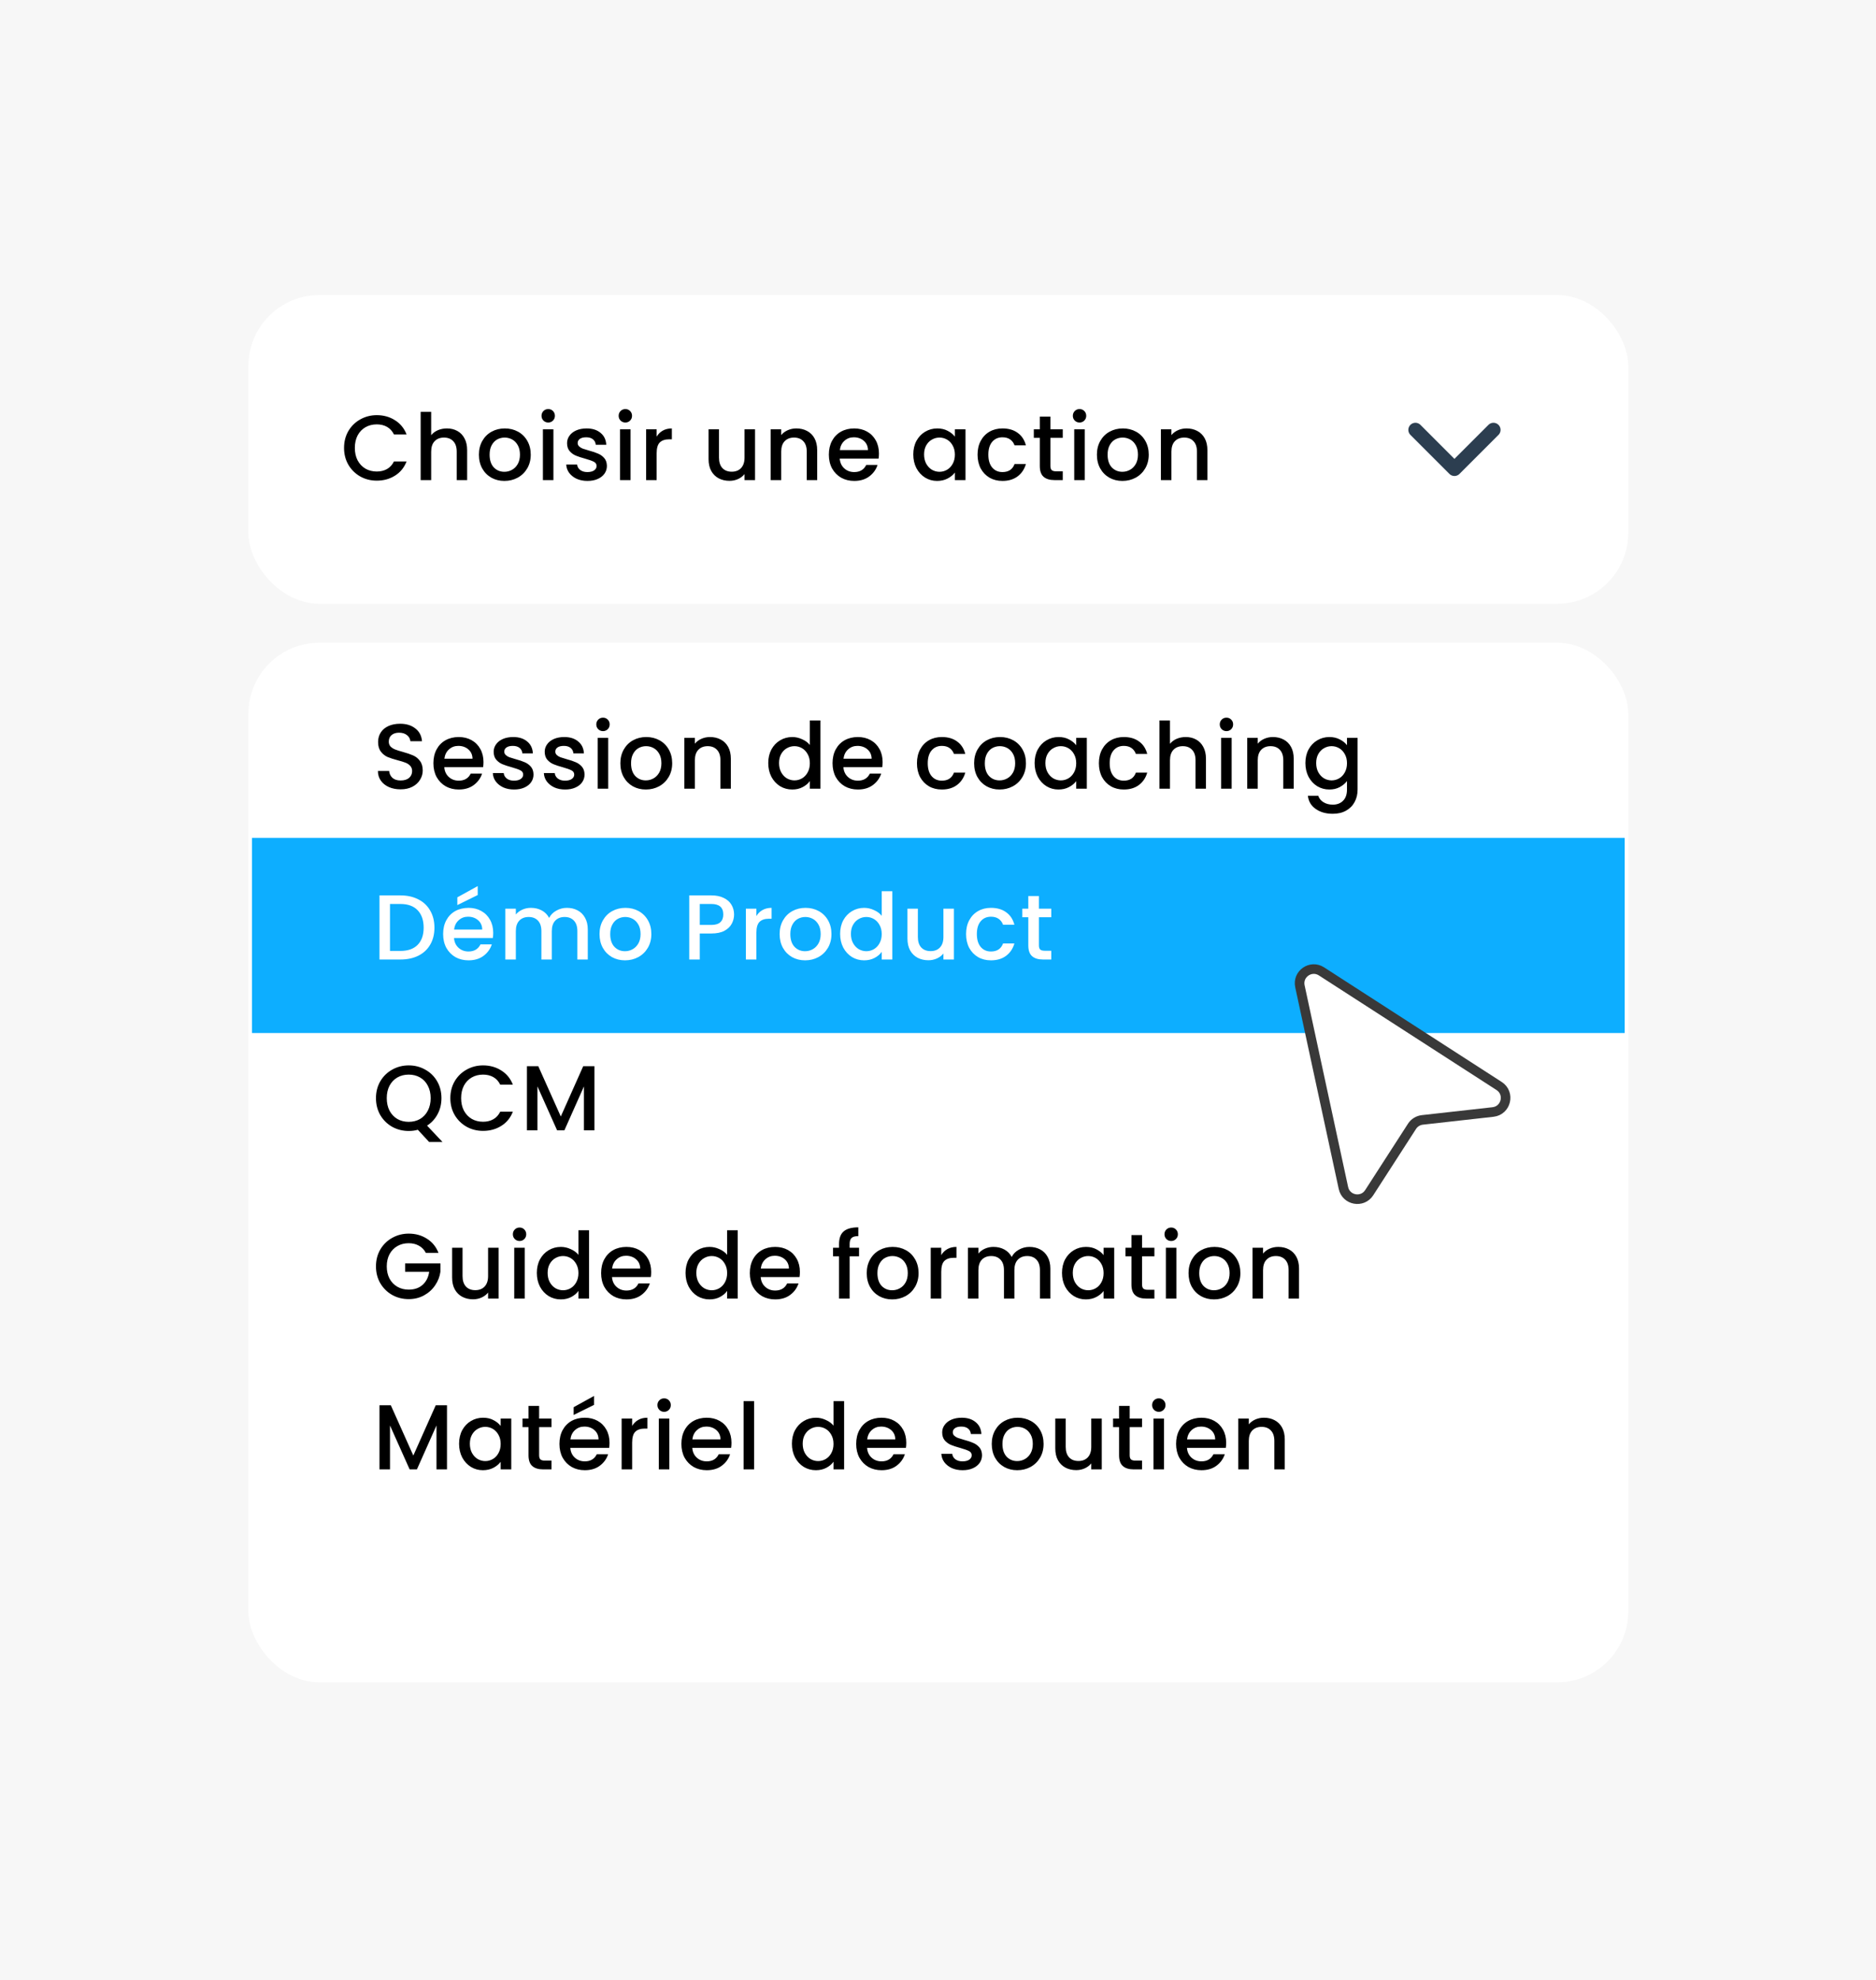 <svg width="725" height="765" viewBox="0 0 725 765" fill="none" xmlns="http://www.w3.org/2000/svg">
<rect width="725" height="765" fill="#F7F7F7"/>
<rect x="96" y="248.344" width="533.258" height="401.657" rx="27.417" fill="white"/>
<rect x="96" y="114" width="533.258" height="119.263" rx="27.417" fill="white"/>
<rect x="97.371" y="323.738" width="530.517" height="75.396" fill="#0DAEFF"/>
<g filter="url(#filter0_d_4580_5729)">
<path d="M506.99 367.899L575.631 412.177C579.965 414.972 578.394 421.661 573.269 422.234L545.975 425.287C544.338 425.47 542.87 426.38 541.977 427.764L525.438 453.403C522.79 457.508 516.501 456.363 515.47 451.587L498.657 373.663C497.627 368.888 502.884 365.25 506.99 367.899Z" fill="white"/>
<path d="M506.99 367.899L575.631 412.177C579.965 414.972 578.394 421.661 573.269 422.234L545.975 425.287C544.338 425.47 542.87 426.38 541.977 427.764L525.438 453.403C522.79 457.508 516.501 456.363 515.47 451.587L498.657 373.663C497.627 368.888 502.884 365.25 506.99 367.899Z" stroke="#393939" stroke-width="3.708"/>
</g>
<path d="M154.815 304.98C153.151 304.98 151.654 304.695 150.324 304.125C148.993 303.531 147.948 302.699 147.187 301.63C146.427 300.56 146.047 299.313 146.047 297.887H150.395C150.49 298.956 150.906 299.836 151.643 300.525C152.403 301.214 153.46 301.558 154.815 301.558C156.217 301.558 157.31 301.226 158.094 300.56C158.878 299.871 159.27 298.992 159.27 297.923C159.27 297.091 159.02 296.414 158.521 295.891C158.046 295.369 157.44 294.965 156.704 294.679C155.991 294.394 154.993 294.085 153.71 293.753C152.094 293.325 150.775 292.897 149.753 292.47C148.756 292.018 147.9 291.329 147.187 290.402C146.474 289.476 146.118 288.24 146.118 286.696C146.118 285.27 146.474 284.022 147.187 282.953C147.9 281.884 148.898 281.064 150.181 280.494C151.464 279.924 152.949 279.639 154.636 279.639C157.036 279.639 158.997 280.244 160.517 281.456C162.062 282.644 162.917 284.284 163.084 286.375H158.593C158.521 285.472 158.094 284.7 157.31 284.058C156.525 283.417 155.492 283.096 154.209 283.096C153.044 283.096 152.094 283.393 151.357 283.987C150.621 284.581 150.252 285.436 150.252 286.553C150.252 287.313 150.478 287.943 150.93 288.442C151.405 288.917 151.999 289.298 152.712 289.583C153.425 289.868 154.399 290.177 155.634 290.509C157.274 290.961 158.605 291.412 159.626 291.864C160.672 292.315 161.551 293.016 162.264 293.967C163 294.893 163.369 296.141 163.369 297.709C163.369 298.968 163.024 300.156 162.335 301.273C161.67 302.39 160.684 303.293 159.377 303.982C158.094 304.647 156.573 304.98 154.815 304.98ZM186.848 294.43C186.848 295.167 186.8 295.832 186.705 296.426H171.7C171.819 297.994 172.401 299.253 173.446 300.204C174.492 301.154 175.775 301.63 177.296 301.63C179.482 301.63 181.026 300.715 181.929 298.885H186.313C185.719 300.691 184.638 302.176 183.07 303.34C181.525 304.481 179.601 305.051 177.296 305.051C175.419 305.051 173.731 304.635 172.235 303.804C170.761 302.948 169.597 301.76 168.742 300.24C167.91 298.695 167.494 296.913 167.494 294.893C167.494 292.874 167.898 291.103 168.706 289.583C169.538 288.038 170.69 286.85 172.163 286.018C173.66 285.187 175.371 284.771 177.296 284.771C179.149 284.771 180.8 285.175 182.25 285.983C183.699 286.791 184.828 287.931 185.636 289.404C186.444 290.854 186.848 292.529 186.848 294.43ZM182.606 293.147C182.583 291.65 182.048 290.45 181.002 289.547C179.957 288.644 178.662 288.193 177.117 288.193C175.716 288.193 174.516 288.644 173.518 289.547C172.52 290.426 171.926 291.626 171.736 293.147H182.606ZM198.66 305.051C197.116 305.051 195.726 304.778 194.49 304.231C193.278 303.661 192.316 302.901 191.603 301.95C190.89 300.976 190.51 299.895 190.462 298.707H194.668C194.739 299.539 195.132 300.24 195.844 300.81C196.581 301.356 197.496 301.63 198.589 301.63C199.729 301.63 200.609 301.416 201.226 300.988C201.868 300.537 202.189 299.966 202.189 299.277C202.189 298.541 201.832 297.994 201.119 297.638C200.43 297.281 199.325 296.889 197.805 296.462C196.331 296.058 195.132 295.666 194.205 295.285C193.278 294.905 192.47 294.323 191.781 293.539C191.116 292.755 190.783 291.721 190.783 290.438C190.783 289.393 191.092 288.442 191.71 287.587C192.328 286.708 193.207 286.018 194.347 285.519C195.512 285.02 196.842 284.771 198.339 284.771C200.573 284.771 202.367 285.341 203.721 286.482C205.099 287.599 205.836 289.131 205.931 291.08H201.868C201.797 290.2 201.44 289.499 200.799 288.977C200.157 288.454 199.29 288.193 198.197 288.193C197.128 288.193 196.308 288.395 195.737 288.799C195.167 289.202 194.882 289.737 194.882 290.402C194.882 290.925 195.072 291.365 195.452 291.721C195.833 292.078 196.296 292.363 196.842 292.577C197.389 292.767 198.197 293.016 199.266 293.325C200.692 293.705 201.856 294.097 202.759 294.501C203.686 294.881 204.482 295.452 205.147 296.212C205.812 296.972 206.157 297.982 206.181 299.242C206.181 300.358 205.872 301.356 205.254 302.236C204.636 303.115 203.757 303.804 202.616 304.303C201.5 304.802 200.181 305.051 198.66 305.051ZM218.385 305.051C216.84 305.051 215.45 304.778 214.215 304.231C213.003 303.661 212.04 302.901 211.328 301.95C210.615 300.976 210.235 299.895 210.187 298.707H214.393C214.464 299.539 214.856 300.24 215.569 300.81C216.306 301.356 217.22 301.63 218.313 301.63C219.454 301.63 220.333 301.416 220.951 300.988C221.593 300.537 221.913 299.966 221.913 299.277C221.913 298.541 221.557 297.994 220.844 297.638C220.155 297.281 219.05 296.889 217.529 296.462C216.056 296.058 214.856 295.666 213.929 295.285C213.003 294.905 212.195 294.323 211.506 293.539C210.841 292.755 210.508 291.721 210.508 290.438C210.508 289.393 210.817 288.442 211.435 287.587C212.052 286.708 212.932 286.018 214.072 285.519C215.236 285.02 216.567 284.771 218.064 284.771C220.298 284.771 222.091 285.341 223.446 286.482C224.824 287.599 225.561 289.131 225.656 291.08H221.593C221.521 290.2 221.165 289.499 220.523 288.977C219.882 288.454 219.014 288.193 217.921 288.193C216.852 288.193 216.032 288.395 215.462 288.799C214.892 289.202 214.607 289.737 214.607 290.402C214.607 290.925 214.797 291.365 215.177 291.721C215.557 292.078 216.02 292.363 216.567 292.577C217.114 292.767 217.921 293.016 218.991 293.325C220.416 293.705 221.581 294.097 222.484 294.501C223.41 294.881 224.206 295.452 224.872 296.212C225.537 296.972 225.881 297.982 225.905 299.242C225.905 300.358 225.596 301.356 224.978 302.236C224.361 303.115 223.482 303.804 222.341 304.303C221.224 304.802 219.905 305.051 218.385 305.051ZM233.048 282.49C232.312 282.49 231.694 282.24 231.195 281.741C230.696 281.242 230.446 280.625 230.446 279.888C230.446 279.151 230.696 278.534 231.195 278.035C231.694 277.536 232.312 277.286 233.048 277.286C233.761 277.286 234.367 277.536 234.866 278.035C235.365 278.534 235.614 279.151 235.614 279.888C235.614 280.625 235.365 281.242 234.866 281.741C234.367 282.24 233.761 282.49 233.048 282.49ZM235.044 285.092V304.73H230.981V285.092H235.044ZM249.583 305.051C247.729 305.051 246.054 304.635 244.557 303.804C243.06 302.948 241.884 301.76 241.029 300.24C240.173 298.695 239.745 296.913 239.745 294.893C239.745 292.897 240.185 291.127 241.064 289.583C241.943 288.038 243.143 286.85 244.664 286.018C246.185 285.187 247.884 284.771 249.761 284.771C251.638 284.771 253.337 285.187 254.858 286.018C256.378 286.85 257.578 288.038 258.457 289.583C259.337 291.127 259.776 292.897 259.776 294.893C259.776 296.889 259.325 298.659 258.422 300.204C257.519 301.748 256.283 302.948 254.715 303.804C253.171 304.635 251.46 305.051 249.583 305.051ZM249.583 301.523C250.628 301.523 251.602 301.273 252.505 300.774C253.432 300.275 254.18 299.527 254.751 298.529C255.321 297.531 255.606 296.319 255.606 294.893C255.606 293.468 255.333 292.268 254.786 291.293C254.24 290.295 253.515 289.547 252.612 289.048C251.709 288.549 250.735 288.3 249.69 288.3C248.644 288.3 247.67 288.549 246.767 289.048C245.888 289.547 245.187 290.295 244.664 291.293C244.141 292.268 243.88 293.468 243.88 294.893C243.88 297.008 244.415 298.648 245.484 299.812C246.577 300.952 247.943 301.523 249.583 301.523ZM274.387 284.771C275.931 284.771 277.309 285.092 278.521 285.733C279.757 286.375 280.719 287.325 281.408 288.585C282.097 289.844 282.442 291.365 282.442 293.147V304.73H278.414V293.753C278.414 291.994 277.975 290.652 277.096 289.725C276.216 288.775 275.016 288.3 273.496 288.3C271.975 288.3 270.763 288.775 269.86 289.725C268.981 290.652 268.541 291.994 268.541 293.753V304.73H264.478V285.092H268.541V287.337C269.207 286.529 270.05 285.9 271.072 285.448C272.118 284.997 273.222 284.771 274.387 284.771ZM296.9 294.822C296.9 292.85 297.304 291.103 298.111 289.583C298.943 288.062 300.06 286.886 301.462 286.054C302.888 285.199 304.468 284.771 306.202 284.771C307.485 284.771 308.745 285.056 309.98 285.626C311.24 286.173 312.238 286.909 312.974 287.836V278.355H317.073V304.73H312.974V301.772C312.309 302.723 311.382 303.507 310.194 304.125C309.03 304.742 307.687 305.051 306.167 305.051C304.456 305.051 302.888 304.624 301.462 303.768C300.06 302.889 298.943 301.677 298.111 300.133C297.304 298.564 296.9 296.794 296.9 294.822ZM312.974 294.893C312.974 293.539 312.689 292.363 312.119 291.365C311.572 290.367 310.848 289.606 309.945 289.084C309.042 288.561 308.067 288.3 307.022 288.3C305.976 288.3 305.002 288.561 304.099 289.084C303.196 289.583 302.46 290.331 301.89 291.329C301.343 292.303 301.07 293.468 301.07 294.822C301.07 296.176 301.343 297.364 301.89 298.386C302.46 299.408 303.196 300.192 304.099 300.739C305.026 301.261 306 301.523 307.022 301.523C308.067 301.523 309.042 301.261 309.945 300.739C310.848 300.216 311.572 299.455 312.119 298.457C312.689 297.436 312.974 296.248 312.974 294.893ZM341.094 294.43C341.094 295.167 341.047 295.832 340.952 296.426H325.947C326.065 297.994 326.648 299.253 327.693 300.204C328.739 301.154 330.022 301.63 331.542 301.63C333.728 301.63 335.273 300.715 336.176 298.885H340.56C339.966 300.691 338.885 302.176 337.316 303.34C335.772 304.481 333.847 305.051 331.542 305.051C329.665 305.051 327.978 304.635 326.481 303.804C325.008 302.948 323.844 301.76 322.988 300.24C322.157 298.695 321.741 296.913 321.741 294.893C321.741 292.874 322.145 291.103 322.953 289.583C323.784 288.038 324.937 286.85 326.41 286.018C327.907 285.187 329.618 284.771 331.542 284.771C333.396 284.771 335.047 285.175 336.497 285.983C337.946 286.791 339.075 287.931 339.883 289.404C340.691 290.854 341.094 292.529 341.094 294.43ZM336.853 293.147C336.829 291.65 336.295 290.45 335.249 289.547C334.204 288.644 332.909 288.193 331.364 288.193C329.962 288.193 328.762 288.644 327.764 289.547C326.766 290.426 326.172 291.626 325.982 293.147H336.853ZM354.368 294.893C354.368 292.874 354.772 291.103 355.58 289.583C356.411 288.038 357.552 286.85 359.001 286.018C360.451 285.187 362.114 284.771 363.991 284.771C366.367 284.771 368.328 285.341 369.872 286.482C371.441 287.599 372.498 289.202 373.044 291.293H368.66C368.304 290.319 367.734 289.559 366.95 289.012C366.166 288.466 365.179 288.193 363.991 288.193C362.328 288.193 360.997 288.787 359.999 289.975C359.025 291.139 358.538 292.779 358.538 294.893C358.538 297.008 359.025 298.659 359.999 299.848C360.997 301.036 362.328 301.63 363.991 301.63C366.344 301.63 367.9 300.596 368.66 298.529H373.044C372.474 300.525 371.405 302.117 369.837 303.305C368.268 304.469 366.32 305.051 363.991 305.051C362.114 305.051 360.451 304.635 359.001 303.804C357.552 302.948 356.411 301.76 355.58 300.24C354.772 298.695 354.368 296.913 354.368 294.893ZM386.298 305.051C384.444 305.051 382.769 304.635 381.272 303.804C379.775 302.948 378.599 301.76 377.743 300.24C376.888 298.695 376.46 296.913 376.46 294.893C376.46 292.897 376.9 291.127 377.779 289.583C378.658 288.038 379.858 286.85 381.379 286.018C382.9 285.187 384.599 284.771 386.476 284.771C388.353 284.771 390.052 285.187 391.573 286.018C393.093 286.85 394.293 288.038 395.172 289.583C396.052 291.127 396.491 292.897 396.491 294.893C396.491 296.889 396.04 298.659 395.137 300.204C394.234 301.748 392.998 302.948 391.43 303.804C389.885 304.635 388.175 305.051 386.298 305.051ZM386.298 301.523C387.343 301.523 388.317 301.273 389.22 300.774C390.147 300.275 390.895 299.527 391.466 298.529C392.036 297.531 392.321 296.319 392.321 294.893C392.321 293.468 392.048 292.268 391.501 291.293C390.955 290.295 390.23 289.547 389.327 289.048C388.424 288.549 387.45 288.3 386.404 288.3C385.359 288.3 384.385 288.549 383.482 289.048C382.603 289.547 381.902 290.295 381.379 291.293C380.856 292.268 380.595 293.468 380.595 294.893C380.595 297.008 381.129 298.648 382.199 299.812C383.292 300.952 384.658 301.523 386.298 301.523ZM399.839 294.822C399.839 292.85 400.243 291.103 401.051 289.583C401.882 288.062 402.999 286.886 404.401 286.054C405.827 285.199 407.395 284.771 409.106 284.771C410.65 284.771 411.993 285.08 413.133 285.698C414.298 286.292 415.224 287.04 415.913 287.943V285.092H420.012V304.73H415.913V301.808C415.224 302.735 414.286 303.507 413.098 304.125C411.91 304.742 410.555 305.051 409.034 305.051C407.347 305.051 405.803 304.624 404.401 303.768C402.999 302.889 401.882 301.677 401.051 300.133C400.243 298.564 399.839 296.794 399.839 294.822ZM415.913 294.893C415.913 293.539 415.628 292.363 415.058 291.365C414.511 290.367 413.787 289.606 412.884 289.084C411.981 288.561 411.007 288.3 409.961 288.3C408.916 288.3 407.941 288.561 407.038 289.084C406.136 289.583 405.399 290.331 404.829 291.329C404.282 292.303 404.009 293.468 404.009 294.822C404.009 296.176 404.282 297.364 404.829 298.386C405.399 299.408 406.136 300.192 407.038 300.739C407.965 301.261 408.939 301.523 409.961 301.523C411.007 301.523 411.981 301.261 412.884 300.739C413.787 300.216 414.511 299.455 415.058 298.457C415.628 297.436 415.913 296.248 415.913 294.893ZM424.68 294.893C424.68 292.874 425.084 291.103 425.892 289.583C426.723 288.038 427.864 286.85 429.313 286.018C430.763 285.187 432.426 284.771 434.303 284.771C436.679 284.771 438.64 285.341 440.184 286.482C441.753 287.599 442.81 289.202 443.356 291.293H438.972C438.616 290.319 438.046 289.559 437.262 289.012C436.478 288.466 435.491 288.193 434.303 288.193C432.64 288.193 431.309 288.787 430.311 289.975C429.337 291.139 428.85 292.779 428.85 294.893C428.85 297.008 429.337 298.659 430.311 299.848C431.309 301.036 432.64 301.63 434.303 301.63C436.656 301.63 438.212 300.596 438.972 298.529H443.356C442.786 300.525 441.717 302.117 440.149 303.305C438.58 304.469 436.632 305.051 434.303 305.051C432.426 305.051 430.763 304.635 429.313 303.804C427.864 302.948 426.723 301.76 425.892 300.24C425.084 298.695 424.68 296.913 424.68 294.893ZM458.249 284.771C459.746 284.771 461.077 285.092 462.241 285.733C463.429 286.375 464.356 287.325 465.021 288.585C465.71 289.844 466.055 291.365 466.055 293.147V304.73H462.027V293.753C462.027 291.994 461.587 290.652 460.708 289.725C459.829 288.775 458.629 288.3 457.108 288.3C455.588 288.3 454.376 288.775 453.473 289.725C452.594 290.652 452.154 291.994 452.154 293.753V304.73H448.091V278.355H452.154V287.373C452.843 286.541 453.711 285.9 454.756 285.448C455.825 284.997 456.99 284.771 458.249 284.771ZM473.99 282.49C473.254 282.49 472.636 282.24 472.137 281.741C471.638 281.242 471.388 280.625 471.388 279.888C471.388 279.151 471.638 278.534 472.137 278.035C472.636 277.536 473.254 277.286 473.99 277.286C474.703 277.286 475.309 277.536 475.808 278.035C476.307 278.534 476.556 279.151 476.556 279.888C476.556 280.625 476.307 281.242 475.808 281.741C475.309 282.24 474.703 282.49 473.99 282.49ZM475.986 285.092V304.73H471.923V285.092H475.986ZM491.915 284.771C493.459 284.771 494.837 285.092 496.049 285.733C497.285 286.375 498.247 287.325 498.936 288.585C499.625 289.844 499.97 291.365 499.97 293.147V304.73H495.942V293.753C495.942 291.994 495.502 290.652 494.623 289.725C493.744 288.775 492.544 288.3 491.023 288.3C489.503 288.3 488.291 288.775 487.388 289.725C486.509 290.652 486.069 291.994 486.069 293.753V304.73H482.006V285.092H486.069V287.337C486.735 286.529 487.578 285.9 488.6 285.448C489.645 284.997 490.75 284.771 491.915 284.771ZM513.75 284.771C515.271 284.771 516.614 285.08 517.778 285.698C518.966 286.292 519.893 287.04 520.558 287.943V285.092H524.657V305.051C524.657 306.857 524.277 308.461 523.516 309.863C522.756 311.289 521.651 312.405 520.202 313.213C518.776 314.021 517.065 314.425 515.069 314.425C512.408 314.425 510.198 313.795 508.44 312.536C506.681 311.3 505.683 309.613 505.446 307.475H509.473C509.782 308.497 510.436 309.316 511.434 309.934C512.455 310.576 513.667 310.897 515.069 310.897C516.709 310.897 518.027 310.398 519.025 309.4C520.047 308.402 520.558 306.952 520.558 305.051V301.772C519.869 302.699 518.93 303.483 517.742 304.125C516.578 304.742 515.247 305.051 513.75 305.051C512.04 305.051 510.471 304.624 509.046 303.768C507.644 302.889 506.527 301.677 505.695 300.133C504.887 298.564 504.483 296.794 504.483 294.822C504.483 292.85 504.887 291.103 505.695 289.583C506.527 288.062 507.644 286.886 509.046 286.054C510.471 285.199 512.04 284.771 513.75 284.771ZM520.558 294.893C520.558 293.539 520.273 292.363 519.703 291.365C519.156 290.367 518.431 289.606 517.528 289.084C516.626 288.561 515.651 288.3 514.606 288.3C513.56 288.3 512.586 288.561 511.683 289.084C510.78 289.583 510.044 290.331 509.473 291.329C508.927 292.303 508.654 293.468 508.654 294.822C508.654 296.176 508.927 297.364 509.473 298.386C510.044 299.408 510.78 300.192 511.683 300.739C512.61 301.261 513.584 301.523 514.606 301.523C515.651 301.523 516.626 301.261 517.528 300.739C518.431 300.216 519.156 299.455 519.703 298.457C520.273 297.436 520.558 296.248 520.558 294.893ZM165.828 441.221L161.48 436.517C160.41 436.826 159.234 436.98 157.951 436.98C155.646 436.98 153.52 436.445 151.571 435.376C149.647 434.283 148.114 432.774 146.973 430.85C145.857 428.901 145.298 426.715 145.298 424.291C145.298 421.868 145.857 419.694 146.973 417.769C148.114 415.844 149.647 414.347 151.571 413.278C153.52 412.185 155.646 411.639 157.951 411.639C160.28 411.639 162.406 412.185 164.331 413.278C166.279 414.347 167.812 415.844 168.929 417.769C170.046 419.694 170.604 421.868 170.604 424.291C170.604 426.573 170.105 428.64 169.107 430.493C168.133 432.323 166.778 433.796 165.044 434.913L170.996 441.221H165.828ZM149.468 424.291C149.468 426.121 149.825 427.737 150.538 429.139C151.274 430.517 152.284 431.586 153.567 432.347C154.85 433.083 156.312 433.451 157.951 433.451C159.591 433.451 161.052 433.083 162.335 432.347C163.618 431.586 164.616 430.517 165.329 429.139C166.066 427.737 166.434 426.121 166.434 424.291C166.434 422.462 166.066 420.858 165.329 419.48C164.616 418.102 163.618 417.044 162.335 416.308C161.052 415.571 159.591 415.203 157.951 415.203C156.312 415.203 154.85 415.571 153.567 416.308C152.284 417.044 151.274 418.102 150.538 419.48C149.825 420.858 149.468 422.462 149.468 424.291ZM174.038 424.291C174.038 421.868 174.596 419.694 175.713 417.769C176.853 415.844 178.386 414.347 180.311 413.278C182.259 412.185 184.386 411.639 186.691 411.639C189.328 411.639 191.669 412.292 193.712 413.599C195.779 414.882 197.276 416.712 198.203 419.088H193.32C192.679 417.781 191.787 416.807 190.647 416.165C189.506 415.524 188.188 415.203 186.691 415.203C185.051 415.203 183.59 415.571 182.307 416.308C181.024 417.044 180.014 418.102 179.277 419.48C178.564 420.858 178.208 422.462 178.208 424.291C178.208 426.121 178.564 427.725 179.277 429.103C180.014 430.481 181.024 431.551 182.307 432.311C183.59 433.047 185.051 433.416 186.691 433.416C188.188 433.416 189.506 433.095 190.647 432.453C191.787 431.812 192.679 430.838 193.32 429.531H198.203C197.276 431.907 195.779 433.737 193.712 435.02C191.669 436.303 189.328 436.944 186.691 436.944C184.362 436.944 182.235 436.41 180.311 435.34C178.386 434.247 176.853 432.739 175.713 430.814C174.596 428.889 174.038 426.715 174.038 424.291ZM229.734 411.959V436.73H225.671V419.765L218.115 436.73H215.299L207.708 419.765V436.73H203.644V411.959H208.028L216.725 431.384L225.386 411.959H229.734ZM164.581 484.088C163.939 482.852 163.048 481.925 161.907 481.308C160.767 480.666 159.448 480.345 157.951 480.345C156.312 480.345 154.85 480.714 153.567 481.45C152.284 482.187 151.274 483.232 150.538 484.587C149.825 485.941 149.468 487.509 149.468 489.291C149.468 491.074 149.825 492.654 150.538 494.032C151.274 495.386 152.284 496.432 153.567 497.168C154.85 497.905 156.312 498.273 157.951 498.273C160.161 498.273 161.955 497.655 163.333 496.42C164.711 495.184 165.555 493.509 165.864 491.394H156.561V488.151H170.212V491.323C169.951 493.248 169.262 495.018 168.145 496.634C167.052 498.249 165.614 499.544 163.832 500.519C162.074 501.469 160.113 501.944 157.951 501.944C155.623 501.944 153.496 501.41 151.571 500.34C149.647 499.247 148.114 497.739 146.973 495.814C145.857 493.889 145.298 491.715 145.298 489.291C145.298 486.868 145.857 484.694 146.973 482.769C148.114 480.844 149.647 479.347 151.571 478.278C153.52 477.185 155.646 476.639 157.951 476.639C160.589 476.639 162.929 477.292 164.973 478.599C167.04 479.882 168.537 481.712 169.463 484.088H164.581ZM192.69 482.092V501.73H188.627V499.414C187.985 500.222 187.142 500.863 186.096 501.338C185.075 501.79 183.982 502.016 182.817 502.016C181.273 502.016 179.883 501.695 178.647 501.053C177.435 500.412 176.473 499.461 175.76 498.202C175.071 496.943 174.727 495.422 174.727 493.64V482.092H178.754V493.034C178.754 494.792 179.194 496.147 180.073 497.097C180.952 498.024 182.152 498.487 183.673 498.487C185.194 498.487 186.393 498.024 187.273 497.097C188.176 496.147 188.627 494.792 188.627 493.034V482.092H192.69ZM200.804 479.49C200.067 479.49 199.45 479.24 198.951 478.741C198.452 478.242 198.202 477.625 198.202 476.888C198.202 476.151 198.452 475.534 198.951 475.035C199.45 474.536 200.067 474.286 200.804 474.286C201.517 474.286 202.123 474.536 202.622 475.035C203.121 475.534 203.37 476.151 203.37 476.888C203.37 477.625 203.121 478.242 202.622 478.741C202.123 479.24 201.517 479.49 200.804 479.49ZM202.8 482.092V501.73H198.737V482.092H202.8ZM207.465 491.822C207.465 489.85 207.869 488.103 208.677 486.583C209.509 485.062 210.626 483.886 212.028 483.054C213.453 482.199 215.033 481.771 216.768 481.771C218.051 481.771 219.31 482.056 220.546 482.626C221.805 483.173 222.803 483.909 223.54 484.836V475.355H227.639V501.73H223.54V498.772C222.875 499.723 221.948 500.507 220.76 501.125C219.596 501.742 218.253 502.051 216.732 502.051C215.022 502.051 213.453 501.624 212.028 500.768C210.626 499.889 209.509 498.677 208.677 497.133C207.869 495.564 207.465 493.794 207.465 491.822ZM223.54 491.893C223.54 490.539 223.255 489.363 222.685 488.365C222.138 487.367 221.413 486.606 220.51 486.084C219.608 485.561 218.633 485.3 217.588 485.3C216.542 485.3 215.568 485.561 214.665 486.084C213.762 486.583 213.026 487.331 212.455 488.329C211.909 489.303 211.636 490.468 211.636 491.822C211.636 493.176 211.909 494.364 212.455 495.386C213.026 496.408 213.762 497.192 214.665 497.739C215.592 498.261 216.566 498.523 217.588 498.523C218.633 498.523 219.608 498.261 220.51 497.739C221.413 497.216 222.138 496.455 222.685 495.457C223.255 494.436 223.54 493.248 223.54 491.893ZM251.66 491.43C251.66 492.167 251.613 492.832 251.518 493.426H236.512C236.631 494.994 237.213 496.253 238.259 497.204C239.304 498.154 240.587 498.63 242.108 498.63C244.294 498.63 245.839 497.715 246.742 495.885H251.126C250.532 497.691 249.45 499.176 247.882 500.34C246.338 501.481 244.413 502.051 242.108 502.051C240.231 502.051 238.544 501.635 237.047 500.804C235.574 499.948 234.41 498.76 233.554 497.24C232.722 495.695 232.307 493.913 232.307 491.893C232.307 489.874 232.711 488.103 233.519 486.583C234.35 485.038 235.503 483.85 236.976 483.018C238.473 482.187 240.184 481.771 242.108 481.771C243.962 481.771 245.613 482.175 247.062 482.983C248.512 483.791 249.641 484.931 250.448 486.404C251.256 487.854 251.66 489.529 251.66 491.43ZM247.419 490.147C247.395 488.65 246.86 487.45 245.815 486.547C244.769 485.644 243.474 485.193 241.93 485.193C240.528 485.193 239.328 485.644 238.33 486.547C237.332 487.426 236.738 488.626 236.548 490.147H247.419ZM264.934 491.822C264.934 489.85 265.338 488.103 266.146 486.583C266.977 485.062 268.094 483.886 269.496 483.054C270.922 482.199 272.502 481.771 274.236 481.771C275.519 481.771 276.779 482.056 278.014 482.626C279.274 483.173 280.272 483.909 281.008 484.836V475.355H285.107V501.73H281.008V498.772C280.343 499.723 279.416 500.507 278.228 501.125C277.064 501.742 275.721 502.051 274.201 502.051C272.49 502.051 270.922 501.624 269.496 500.768C268.094 499.889 266.977 498.677 266.146 497.133C265.338 495.564 264.934 493.794 264.934 491.822ZM281.008 491.893C281.008 490.539 280.723 489.363 280.153 488.365C279.606 487.367 278.882 486.606 277.979 486.084C277.076 485.561 276.102 485.3 275.056 485.3C274.011 485.3 273.036 485.561 272.134 486.084C271.231 486.583 270.494 487.331 269.924 488.329C269.377 489.303 269.104 490.468 269.104 491.822C269.104 493.176 269.377 494.364 269.924 495.386C270.494 496.408 271.231 497.192 272.134 497.739C273.06 498.261 274.034 498.523 275.056 498.523C276.102 498.523 277.076 498.261 277.979 497.739C278.882 497.216 279.606 496.455 280.153 495.457C280.723 494.436 281.008 493.248 281.008 491.893ZM309.129 491.43C309.129 492.167 309.081 492.832 308.986 493.426H293.981C294.1 494.994 294.682 496.253 295.727 497.204C296.773 498.154 298.056 498.63 299.577 498.63C301.763 498.63 303.307 497.715 304.21 495.885H308.594C308 497.691 306.919 499.176 305.351 500.34C303.806 501.481 301.881 502.051 299.577 502.051C297.699 502.051 296.012 501.635 294.515 500.804C293.042 499.948 291.878 498.76 291.023 497.24C290.191 495.695 289.775 493.913 289.775 491.893C289.775 489.874 290.179 488.103 290.987 486.583C291.819 485.038 292.971 483.85 294.444 483.018C295.941 482.187 297.652 481.771 299.577 481.771C301.43 481.771 303.081 482.175 304.531 482.983C305.98 483.791 307.109 484.931 307.917 486.404C308.725 487.854 309.129 489.529 309.129 491.43ZM304.887 490.147C304.863 488.65 304.329 487.45 303.283 486.547C302.238 485.644 300.943 485.193 299.398 485.193C297.996 485.193 296.796 485.644 295.799 486.547C294.801 487.426 294.207 488.626 294.016 490.147H304.887ZM331.99 485.406H328.354V501.73H324.256V485.406H321.939V482.092H324.256V480.702C324.256 478.444 324.85 476.805 326.038 475.783C327.249 474.738 329.139 474.215 331.705 474.215V477.601C330.469 477.601 329.602 477.838 329.103 478.314C328.604 478.765 328.354 479.561 328.354 480.702V482.092H331.99V485.406ZM344.795 502.051C342.941 502.051 341.266 501.635 339.769 500.804C338.272 499.948 337.096 498.76 336.241 497.24C335.385 495.695 334.957 493.913 334.957 491.893C334.957 489.897 335.397 488.127 336.276 486.583C337.155 485.038 338.355 483.85 339.876 483.018C341.397 482.187 343.096 481.771 344.973 481.771C346.85 481.771 348.549 482.187 350.07 483.018C351.59 483.85 352.79 485.038 353.67 486.583C354.549 488.127 354.988 489.897 354.988 491.893C354.988 493.889 354.537 495.659 353.634 497.204C352.731 498.748 351.495 499.948 349.927 500.804C348.383 501.635 346.672 502.051 344.795 502.051ZM344.795 498.523C345.84 498.523 346.814 498.273 347.717 497.774C348.644 497.275 349.392 496.527 349.963 495.529C350.533 494.531 350.818 493.319 350.818 491.893C350.818 490.468 350.545 489.268 349.998 488.293C349.452 487.295 348.727 486.547 347.824 486.048C346.921 485.549 345.947 485.3 344.902 485.3C343.856 485.3 342.882 485.549 341.979 486.048C341.1 486.547 340.399 487.295 339.876 488.293C339.353 489.268 339.092 490.468 339.092 491.893C339.092 494.008 339.627 495.648 340.696 496.812C341.789 497.952 343.155 498.523 344.795 498.523ZM363.754 484.943C364.348 483.945 365.132 483.173 366.106 482.626C367.104 482.056 368.28 481.771 369.634 481.771V485.977H368.601C367.009 485.977 365.797 486.381 364.965 487.189C364.157 487.996 363.754 489.398 363.754 491.394V501.73H359.69V482.092H363.754V484.943ZM397.828 481.771C399.372 481.771 400.751 482.092 401.962 482.733C403.198 483.375 404.16 484.325 404.849 485.585C405.562 486.844 405.919 488.365 405.919 490.147V501.73H401.891V490.753C401.891 488.994 401.452 487.652 400.572 486.725C399.693 485.775 398.493 485.3 396.973 485.3C395.452 485.3 394.24 485.775 393.337 486.725C392.458 487.652 392.018 488.994 392.018 490.753V501.73H387.991V490.753C387.991 488.994 387.551 487.652 386.672 486.725C385.793 485.775 384.593 485.3 383.072 485.3C381.551 485.3 380.34 485.775 379.437 486.725C378.558 487.652 378.118 488.994 378.118 490.753V501.73H374.055V482.092H378.118V484.337C378.783 483.529 379.627 482.9 380.649 482.448C381.67 481.997 382.763 481.771 383.928 481.771C385.496 481.771 386.898 482.104 388.133 482.769C389.369 483.434 390.319 484.397 390.985 485.656C391.579 484.468 392.505 483.529 393.765 482.84C395.024 482.127 396.379 481.771 397.828 481.771ZM410.42 491.822C410.42 489.85 410.824 488.103 411.632 486.583C412.463 485.062 413.58 483.886 414.982 483.054C416.408 482.199 417.976 481.771 419.687 481.771C421.231 481.771 422.574 482.08 423.714 482.698C424.879 483.292 425.805 484.04 426.495 484.943V482.092H430.593V501.73H426.495V498.808C425.805 499.735 424.867 500.507 423.679 501.125C422.491 501.742 421.136 502.051 419.616 502.051C417.929 502.051 416.384 501.624 414.982 500.768C413.58 499.889 412.463 498.677 411.632 497.133C410.824 495.564 410.42 493.794 410.42 491.822ZM426.495 491.893C426.495 490.539 426.209 489.363 425.639 488.365C425.093 487.367 424.368 486.606 423.465 486.084C422.562 485.561 421.588 485.3 420.542 485.3C419.497 485.3 418.523 485.561 417.62 486.084C416.717 486.583 415.98 487.331 415.41 488.329C414.863 489.303 414.59 490.468 414.59 491.822C414.59 493.176 414.863 494.364 415.41 495.386C415.98 496.408 416.717 497.192 417.62 497.739C418.546 498.261 419.521 498.523 420.542 498.523C421.588 498.523 422.562 498.261 423.465 497.739C424.368 497.216 425.093 496.455 425.639 495.457C426.209 494.436 426.495 493.248 426.495 491.893ZM441.356 485.406V496.277C441.356 497.014 441.522 497.548 441.855 497.881C442.211 498.19 442.805 498.344 443.637 498.344H446.132V501.73H442.924C441.095 501.73 439.693 501.303 438.718 500.447C437.744 499.592 437.257 498.202 437.257 496.277V485.406H434.94V482.092H437.257V477.209H441.356V482.092H446.132V485.406H441.356ZM452.63 479.49C451.893 479.49 451.275 479.24 450.776 478.741C450.277 478.242 450.028 477.625 450.028 476.888C450.028 476.151 450.277 475.534 450.776 475.035C451.275 474.536 451.893 474.286 452.63 474.286C453.342 474.286 453.948 474.536 454.447 475.035C454.946 475.534 455.196 476.151 455.196 476.888C455.196 477.625 454.946 478.242 454.447 478.741C453.948 479.24 453.342 479.49 452.63 479.49ZM454.626 482.092V501.73H450.562V482.092H454.626ZM469.164 502.051C467.311 502.051 465.635 501.635 464.138 500.804C462.641 499.948 461.465 498.76 460.61 497.24C459.754 495.695 459.327 493.913 459.327 491.893C459.327 489.897 459.766 488.127 460.646 486.583C461.525 485.038 462.725 483.85 464.245 483.018C465.766 482.187 467.465 481.771 469.342 481.771C471.219 481.771 472.918 482.187 474.439 483.018C475.96 483.85 477.16 485.038 478.039 486.583C478.918 488.127 479.358 489.897 479.358 491.893C479.358 493.889 478.906 495.659 478.003 497.204C477.1 498.748 475.865 499.948 474.296 500.804C472.752 501.635 471.041 502.051 469.164 502.051ZM469.164 498.523C470.209 498.523 471.184 498.273 472.087 497.774C473.013 497.275 473.762 496.527 474.332 495.529C474.902 494.531 475.187 493.319 475.187 491.893C475.187 490.468 474.914 489.268 474.368 488.293C473.821 487.295 473.096 486.547 472.194 486.048C471.291 485.549 470.316 485.3 469.271 485.3C468.225 485.3 467.251 485.549 466.348 486.048C465.469 486.547 464.768 487.295 464.245 488.293C463.723 489.268 463.461 490.468 463.461 491.893C463.461 494.008 463.996 495.648 465.065 496.812C466.158 497.952 467.524 498.523 469.164 498.523ZM493.968 481.771C495.513 481.771 496.891 482.092 498.103 482.733C499.338 483.375 500.3 484.325 500.99 485.585C501.679 486.844 502.023 488.365 502.023 490.147V501.73H497.996V490.753C497.996 488.994 497.556 487.652 496.677 486.725C495.798 485.775 494.598 485.3 493.077 485.3C491.556 485.3 490.345 485.775 489.442 486.725C488.562 487.652 488.123 488.994 488.123 490.753V501.73H484.06V482.092H488.123V484.337C488.788 483.529 489.632 482.9 490.653 482.448C491.699 481.997 492.804 481.771 493.968 481.771ZM172.743 542.959V567.73H168.679V550.765L161.123 567.73H158.308L150.716 550.765V567.73H146.653V542.959H151.037L159.733 562.384L168.394 542.959H172.743ZM177.414 557.822C177.414 555.85 177.818 554.103 178.626 552.583C179.457 551.062 180.574 549.886 181.976 549.054C183.402 548.199 184.97 547.771 186.681 547.771C188.225 547.771 189.568 548.08 190.708 548.698C191.873 549.292 192.799 550.04 193.489 550.943V548.092H197.587V567.73H193.489V564.808C192.799 565.735 191.861 566.507 190.673 567.125C189.485 567.742 188.13 568.051 186.61 568.051C184.923 568.051 183.378 567.624 181.976 566.768C180.574 565.889 179.457 564.677 178.626 563.133C177.818 561.564 177.414 559.794 177.414 557.822ZM193.489 557.893C193.489 556.539 193.203 555.363 192.633 554.365C192.087 553.367 191.362 552.606 190.459 552.084C189.556 551.561 188.582 551.3 187.536 551.3C186.491 551.3 185.517 551.561 184.614 552.084C183.711 552.583 182.974 553.331 182.404 554.329C181.857 555.303 181.584 556.468 181.584 557.822C181.584 559.176 181.857 560.364 182.404 561.386C182.974 562.408 183.711 563.192 184.614 563.739C185.54 564.261 186.515 564.523 187.536 564.523C188.582 564.523 189.556 564.261 190.459 563.739C191.362 563.216 192.087 562.455 192.633 561.457C193.203 560.436 193.489 559.248 193.489 557.893ZM208.35 551.406V562.277C208.35 563.014 208.516 563.548 208.849 563.881C209.205 564.19 209.799 564.344 210.631 564.344H213.126V567.73H209.918C208.089 567.73 206.687 567.303 205.712 566.447C204.738 565.592 204.251 564.202 204.251 562.277V551.406H201.934V548.092H204.251V543.209H208.35V548.092H213.126V551.406H208.35ZM235.556 557.43C235.556 558.167 235.508 558.832 235.413 559.426H220.408C220.526 560.994 221.109 562.253 222.154 563.204C223.2 564.154 224.483 564.63 226.003 564.63C228.19 564.63 229.734 563.715 230.637 561.885H235.021C234.427 563.691 233.346 565.176 231.777 566.34C230.233 567.481 228.308 568.051 226.003 568.051C224.126 568.051 222.439 567.635 220.942 566.804C219.469 565.948 218.305 564.76 217.449 563.24C216.618 561.695 216.202 559.913 216.202 557.893C216.202 555.874 216.606 554.103 217.414 552.583C218.245 551.038 219.398 549.85 220.871 549.018C222.368 548.187 224.079 547.771 226.003 547.771C227.857 547.771 229.508 548.175 230.958 548.983C232.407 549.791 233.536 550.931 234.344 552.404C235.152 553.854 235.556 555.529 235.556 557.43ZM231.314 556.147C231.29 554.65 230.756 553.45 229.71 552.547C228.665 551.644 227.37 551.193 225.825 551.193C224.423 551.193 223.223 551.644 222.225 552.547C221.227 553.426 220.633 554.626 220.443 556.147H231.314ZM229.568 542.817L221.691 546.702V543.708L229.568 539.359V542.817ZM244.303 550.943C244.897 549.945 245.681 549.173 246.655 548.626C247.653 548.056 248.829 547.771 250.184 547.771V551.977H249.15C247.558 551.977 246.346 552.381 245.515 553.189C244.707 553.996 244.303 555.398 244.303 557.394V567.73H240.24V548.092H244.303V550.943ZM256.671 545.49C255.935 545.49 255.317 545.24 254.818 544.741C254.319 544.242 254.069 543.625 254.069 542.888C254.069 542.151 254.319 541.534 254.818 541.035C255.317 540.536 255.935 540.286 256.671 540.286C257.384 540.286 257.99 540.536 258.489 541.035C258.988 541.534 259.237 542.151 259.237 542.888C259.237 543.625 258.988 544.242 258.489 544.741C257.99 545.24 257.384 545.49 256.671 545.49ZM258.667 548.092V567.73H254.604V548.092H258.667ZM282.686 557.43C282.686 558.167 282.639 558.832 282.544 559.426H267.538C267.657 560.994 268.239 562.253 269.285 563.204C270.33 564.154 271.614 564.63 273.134 564.63C275.32 564.63 276.865 563.715 277.768 561.885H282.152C281.558 563.691 280.477 565.176 278.908 566.34C277.364 567.481 275.439 568.051 273.134 568.051C271.257 568.051 269.57 567.635 268.073 566.804C266.6 565.948 265.436 564.76 264.58 563.24C263.749 561.695 263.333 559.913 263.333 557.893C263.333 555.874 263.737 554.103 264.545 552.583C265.376 551.038 266.529 549.85 268.002 549.018C269.499 548.187 271.21 547.771 273.134 547.771C274.988 547.771 276.639 548.175 278.089 548.983C279.538 549.791 280.667 550.931 281.474 552.404C282.282 553.854 282.686 555.529 282.686 557.43ZM278.445 556.147C278.421 554.65 277.887 553.45 276.841 552.547C275.796 551.644 274.501 551.193 272.956 551.193C271.554 551.193 270.354 551.644 269.356 552.547C268.358 553.426 267.764 554.626 267.574 556.147H278.445ZM291.434 541.355V567.73H287.37V541.355H291.434ZM306.043 557.822C306.043 555.85 306.447 554.103 307.255 552.583C308.087 551.062 309.203 549.886 310.605 549.054C312.031 548.199 313.611 547.771 315.346 547.771C316.629 547.771 317.888 548.056 319.124 548.626C320.383 549.173 321.381 549.909 322.118 550.836V541.355H326.216V567.73H322.118V564.772C321.452 565.723 320.526 566.507 319.338 567.125C318.173 567.742 316.831 568.051 315.31 568.051C313.599 568.051 312.031 567.624 310.605 566.768C309.203 565.889 308.087 564.677 307.255 563.133C306.447 561.564 306.043 559.794 306.043 557.822ZM322.118 557.893C322.118 556.539 321.832 555.363 321.262 554.365C320.716 553.367 319.991 552.606 319.088 552.084C318.185 551.561 317.211 551.3 316.165 551.3C315.12 551.3 314.146 551.561 313.243 552.084C312.34 552.583 311.603 553.331 311.033 554.329C310.486 555.303 310.213 556.468 310.213 557.822C310.213 559.176 310.486 560.364 311.033 561.386C311.603 562.408 312.34 563.192 313.243 563.739C314.169 564.261 315.144 564.523 316.165 564.523C317.211 564.523 318.185 564.261 319.088 563.739C319.991 563.216 320.716 562.455 321.262 561.457C321.832 560.436 322.118 559.248 322.118 557.893ZM350.238 557.43C350.238 558.167 350.19 558.832 350.095 559.426H335.09C335.209 560.994 335.791 562.253 336.836 563.204C337.882 564.154 339.165 564.63 340.686 564.63C342.872 564.63 344.416 563.715 345.319 561.885H349.703C349.109 563.691 348.028 565.176 346.46 566.34C344.915 567.481 342.991 568.051 340.686 568.051C338.809 568.051 337.122 567.635 335.625 566.804C334.151 565.948 332.987 564.76 332.132 563.24C331.3 561.695 330.884 559.913 330.884 557.893C330.884 555.874 331.288 554.103 332.096 552.583C332.928 551.038 334.08 549.85 335.553 549.018C337.05 548.187 338.761 547.771 340.686 547.771C342.539 547.771 344.191 548.175 345.64 548.983C347.089 549.791 348.218 550.931 349.026 552.404C349.834 553.854 350.238 555.529 350.238 557.43ZM345.996 556.147C345.973 554.65 345.438 553.45 344.393 552.547C343.347 551.644 342.052 551.193 340.508 551.193C339.106 551.193 337.906 551.644 336.908 552.547C335.91 553.426 335.316 554.626 335.126 556.147H345.996ZM371.994 568.051C370.45 568.051 369.06 567.778 367.824 567.231C366.612 566.661 365.65 565.901 364.937 564.95C364.224 563.976 363.844 562.895 363.797 561.707H368.002C368.074 562.539 368.466 563.24 369.179 563.81C369.915 564.356 370.83 564.63 371.923 564.63C373.063 564.63 373.943 564.416 374.56 563.988C375.202 563.537 375.523 562.966 375.523 562.277C375.523 561.541 375.166 560.994 374.454 560.638C373.764 560.281 372.66 559.889 371.139 559.462C369.666 559.058 368.466 558.666 367.539 558.285C366.612 557.905 365.804 557.323 365.115 556.539C364.45 555.755 364.117 554.721 364.117 553.438C364.117 552.393 364.426 551.442 365.044 550.587C365.662 549.708 366.541 549.018 367.682 548.519C368.846 548.02 370.176 547.771 371.673 547.771C373.907 547.771 375.701 548.341 377.055 549.482C378.434 550.599 379.17 552.131 379.265 554.08H375.202C375.131 553.2 374.774 552.499 374.133 551.977C373.491 551.454 372.624 551.193 371.531 551.193C370.462 551.193 369.642 551.395 369.072 551.799C368.501 552.202 368.216 552.737 368.216 553.402C368.216 553.925 368.406 554.365 368.786 554.721C369.167 555.078 369.63 555.363 370.176 555.577C370.723 555.767 371.531 556.016 372.6 556.325C374.026 556.705 375.19 557.097 376.093 557.501C377.02 557.881 377.816 558.452 378.481 559.212C379.146 559.972 379.491 560.982 379.515 562.242C379.515 563.358 379.206 564.356 378.588 565.236C377.97 566.115 377.091 566.804 375.95 567.303C374.834 567.802 373.515 568.051 371.994 568.051ZM393.109 568.051C391.256 568.051 389.58 567.635 388.083 566.804C386.586 565.948 385.41 564.76 384.555 563.24C383.699 561.695 383.272 559.913 383.272 557.893C383.272 555.897 383.711 554.127 384.59 552.583C385.47 551.038 386.67 549.85 388.19 549.018C389.711 548.187 391.41 547.771 393.287 547.771C395.164 547.771 396.863 548.187 398.384 549.018C399.905 549.85 401.105 551.038 401.984 552.583C402.863 554.127 403.302 555.897 403.302 557.893C403.302 559.889 402.851 561.659 401.948 563.204C401.045 564.748 399.81 565.948 398.241 566.804C396.697 567.635 394.986 568.051 393.109 568.051ZM393.109 564.523C394.154 564.523 395.129 564.273 396.032 563.774C396.958 563.275 397.707 562.527 398.277 561.529C398.847 560.531 399.132 559.319 399.132 557.893C399.132 556.468 398.859 555.268 398.313 554.293C397.766 553.295 397.041 552.547 396.138 552.048C395.236 551.549 394.261 551.3 393.216 551.3C392.17 551.3 391.196 551.549 390.293 552.048C389.414 552.547 388.713 553.295 388.19 554.293C387.668 555.268 387.406 556.468 387.406 557.893C387.406 560.008 387.941 561.648 389.01 562.812C390.103 563.952 391.469 564.523 393.109 564.523ZM425.79 548.092V567.73H421.727V565.414C421.085 566.222 420.242 566.863 419.196 567.338C418.174 567.79 417.081 568.016 415.917 568.016C414.373 568.016 412.983 567.695 411.747 567.053C410.535 566.412 409.573 565.461 408.86 564.202C408.171 562.943 407.826 561.422 407.826 559.64V548.092H411.854V559.034C411.854 560.792 412.294 562.147 413.173 563.097C414.052 564.024 415.252 564.487 416.773 564.487C418.293 564.487 419.493 564.024 420.372 563.097C421.275 562.147 421.727 560.792 421.727 559.034V548.092H425.79ZM436.577 551.406V562.277C436.577 563.014 436.743 563.548 437.076 563.881C437.432 564.19 438.026 564.344 438.858 564.344H441.353V567.73H438.145C436.315 567.73 434.913 567.303 433.939 566.447C432.965 565.592 432.478 564.202 432.478 562.277V551.406H430.161V548.092H432.478V543.209H436.577V548.092H441.353V551.406H436.577ZM447.85 545.49C447.114 545.49 446.496 545.24 445.997 544.741C445.498 544.242 445.249 543.625 445.249 542.888C445.249 542.151 445.498 541.534 445.997 541.035C446.496 540.536 447.114 540.286 447.85 540.286C448.563 540.286 449.169 540.536 449.668 541.035C450.167 541.534 450.417 542.151 450.417 542.888C450.417 543.625 450.167 544.242 449.668 544.741C449.169 545.24 448.563 545.49 447.85 545.49ZM449.846 548.092V567.73H445.783V548.092H449.846ZM473.866 557.43C473.866 558.167 473.818 558.832 473.723 559.426H458.718C458.836 560.994 459.419 562.253 460.464 563.204C461.51 564.154 462.793 564.63 464.313 564.63C466.5 564.63 468.044 563.715 468.947 561.885H473.331C472.737 563.691 471.656 565.176 470.087 566.34C468.543 567.481 466.618 568.051 464.313 568.051C462.436 568.051 460.749 567.635 459.252 566.804C457.779 565.948 456.615 564.76 455.759 563.24C454.928 561.695 454.512 559.913 454.512 557.893C454.512 555.874 454.916 554.103 455.724 552.583C456.555 551.038 457.708 549.85 459.181 549.018C460.678 548.187 462.389 547.771 464.313 547.771C466.167 547.771 467.818 548.175 469.268 548.983C470.717 549.791 471.846 550.931 472.654 552.404C473.462 553.854 473.866 555.529 473.866 557.43ZM469.624 556.147C469.6 554.65 469.066 553.45 468.02 552.547C466.975 551.644 465.68 551.193 464.135 551.193C462.733 551.193 461.533 551.644 460.535 552.547C459.537 553.426 458.943 554.626 458.753 556.147H469.624ZM488.458 547.771C490.002 547.771 491.381 548.092 492.592 548.733C493.828 549.375 494.79 550.325 495.479 551.585C496.169 552.844 496.513 554.365 496.513 556.147V567.73H492.486V556.753C492.486 554.994 492.046 553.652 491.167 552.725C490.288 551.775 489.088 551.3 487.567 551.3C486.046 551.3 484.834 551.775 483.931 552.725C483.052 553.652 482.613 554.994 482.613 556.753V567.73H478.55V548.092H482.613V550.337C483.278 549.529 484.122 548.9 485.143 548.448C486.189 547.997 487.294 547.771 488.458 547.771Z" fill="black"/>
<path d="M154.743 345.959C157.381 345.959 159.686 346.47 161.658 347.492C163.654 348.49 165.186 349.939 166.256 351.84C167.349 353.717 167.895 355.915 167.895 358.434C167.895 360.953 167.349 363.139 166.256 364.992C165.186 366.845 163.654 368.271 161.658 369.269C159.686 370.243 157.381 370.73 154.743 370.73H146.653V345.959H154.743ZM154.743 367.416C157.642 367.416 159.864 366.632 161.408 365.063C162.953 363.495 163.725 361.285 163.725 358.434C163.725 355.559 162.953 353.313 161.408 351.698C159.864 350.082 157.642 349.274 154.743 349.274H150.716V367.416H154.743ZM190.607 360.43C190.607 361.167 190.559 361.832 190.464 362.426H175.459C175.578 363.994 176.16 365.253 177.205 366.204C178.251 367.154 179.534 367.63 181.055 367.63C183.241 367.63 184.785 366.715 185.688 364.885H190.072C189.478 366.691 188.397 368.176 186.829 369.34C185.284 370.481 183.36 371.051 181.055 371.051C179.178 371.051 177.491 370.635 175.994 369.804C174.52 368.948 173.356 367.76 172.501 366.24C171.669 364.695 171.253 362.913 171.253 360.893C171.253 358.874 171.657 357.103 172.465 355.583C173.297 354.038 174.449 352.85 175.922 352.018C177.419 351.187 179.13 350.771 181.055 350.771C182.908 350.771 184.56 351.175 186.009 351.983C187.458 352.791 188.587 353.931 189.395 355.404C190.203 356.854 190.607 358.529 190.607 360.43ZM186.365 359.147C186.342 357.65 185.807 356.45 184.762 355.547C183.716 354.644 182.421 354.193 180.877 354.193C179.475 354.193 178.275 354.644 177.277 355.547C176.279 356.426 175.685 357.626 175.495 359.147H186.365ZM184.619 345.817L176.742 349.702V346.708L184.619 342.359V345.817ZM219.064 350.771C220.608 350.771 221.987 351.092 223.198 351.733C224.434 352.375 225.396 353.325 226.085 354.585C226.798 355.844 227.155 357.365 227.155 359.147V370.73H223.127V359.753C223.127 357.994 222.688 356.652 221.808 355.725C220.929 354.775 219.729 354.3 218.209 354.3C216.688 354.3 215.476 354.775 214.573 355.725C213.694 356.652 213.254 357.994 213.254 359.753V370.73H209.227V359.753C209.227 357.994 208.787 356.652 207.908 355.725C207.029 354.775 205.829 354.3 204.308 354.3C202.788 354.3 201.576 354.775 200.673 355.725C199.794 356.652 199.354 357.994 199.354 359.753V370.73H195.291V351.092H199.354V353.337C200.019 352.529 200.863 351.9 201.885 351.448C202.906 350.997 203.999 350.771 205.164 350.771C206.732 350.771 208.134 351.104 209.369 351.769C210.605 352.434 211.555 353.397 212.221 354.656C212.815 353.468 213.741 352.529 215.001 351.84C216.26 351.127 217.615 350.771 219.064 350.771ZM241.529 371.051C239.676 371.051 238 370.635 236.503 369.804C235.006 368.948 233.83 367.76 232.975 366.24C232.119 364.695 231.692 362.913 231.692 360.893C231.692 358.897 232.131 357.127 233.01 355.583C233.89 354.038 235.09 352.85 236.61 352.018C238.131 351.187 239.83 350.771 241.707 350.771C243.584 350.771 245.283 351.187 246.804 352.018C248.325 352.85 249.525 354.038 250.404 355.583C251.283 357.127 251.722 358.897 251.722 360.893C251.722 362.889 251.271 364.659 250.368 366.204C249.465 367.748 248.23 368.948 246.661 369.804C245.117 370.635 243.406 371.051 241.529 371.051ZM241.529 367.523C242.574 367.523 243.549 367.273 244.452 366.774C245.378 366.275 246.127 365.527 246.697 364.529C247.267 363.531 247.552 362.319 247.552 360.893C247.552 359.468 247.279 358.268 246.733 357.293C246.186 356.295 245.461 355.547 244.558 355.048C243.656 354.549 242.681 354.3 241.636 354.3C240.59 354.3 239.616 354.549 238.713 355.048C237.834 355.547 237.133 356.295 236.61 357.293C236.088 358.268 235.826 359.468 235.826 360.893C235.826 363.008 236.361 364.648 237.43 365.812C238.523 366.952 239.889 367.523 241.529 367.523ZM283.691 353.337C283.691 354.597 283.394 355.785 282.799 356.901C282.205 358.018 281.255 358.933 279.948 359.646C278.641 360.335 276.966 360.679 274.923 360.679H270.432V370.73H266.369V345.959H274.923C276.824 345.959 278.427 346.292 279.734 346.957C281.065 347.599 282.051 348.478 282.693 349.595C283.358 350.712 283.691 351.959 283.691 353.337ZM274.923 357.365C276.467 357.365 277.62 357.02 278.38 356.331C279.14 355.618 279.52 354.62 279.52 353.337C279.52 350.628 277.988 349.274 274.923 349.274H270.432V357.365H274.923ZM292.314 353.943C292.908 352.945 293.693 352.173 294.667 351.626C295.665 351.056 296.841 350.771 298.195 350.771V354.977H297.162C295.57 354.977 294.358 355.381 293.526 356.189C292.718 356.996 292.314 358.398 292.314 360.394V370.73H288.251V351.092H292.314V353.943ZM311.134 371.051C309.281 371.051 307.605 370.635 306.109 369.804C304.612 368.948 303.435 367.76 302.58 366.24C301.725 364.695 301.297 362.913 301.297 360.893C301.297 358.897 301.736 357.127 302.616 355.583C303.495 354.038 304.695 352.85 306.215 352.018C307.736 351.187 309.435 350.771 311.312 350.771C313.189 350.771 314.888 351.187 316.409 352.018C317.93 352.85 319.13 354.038 320.009 355.583C320.888 357.127 321.328 358.897 321.328 360.893C321.328 362.889 320.876 364.659 319.973 366.204C319.07 367.748 317.835 368.948 316.266 369.804C314.722 370.635 313.011 371.051 311.134 371.051ZM311.134 367.523C312.18 367.523 313.154 367.273 314.057 366.774C314.983 366.275 315.732 365.527 316.302 364.529C316.872 363.531 317.158 362.319 317.158 360.893C317.158 359.468 316.884 358.268 316.338 357.293C315.791 356.295 315.067 355.547 314.164 355.048C313.261 354.549 312.286 354.3 311.241 354.3C310.195 354.3 309.221 354.549 308.318 355.048C307.439 355.547 306.738 356.295 306.215 357.293C305.693 358.268 305.431 359.468 305.431 360.893C305.431 363.008 305.966 364.648 307.035 365.812C308.128 366.952 309.495 367.523 311.134 367.523ZM324.675 360.822C324.675 358.85 325.079 357.103 325.887 355.583C326.719 354.062 327.836 352.886 329.238 352.054C330.663 351.199 332.243 350.771 333.978 350.771C335.261 350.771 336.52 351.056 337.756 351.626C339.015 352.173 340.013 352.909 340.75 353.836V344.355H344.849V370.73H340.75V367.772C340.085 368.723 339.158 369.507 337.97 370.125C336.805 370.742 335.463 371.051 333.942 371.051C332.231 371.051 330.663 370.624 329.238 369.768C327.836 368.889 326.719 367.677 325.887 366.133C325.079 364.564 324.675 362.794 324.675 360.822ZM340.75 360.893C340.75 359.539 340.465 358.363 339.894 357.365C339.348 356.367 338.623 355.606 337.72 355.084C336.817 354.561 335.843 354.3 334.798 354.3C333.752 354.3 332.778 354.561 331.875 355.084C330.972 355.583 330.235 356.331 329.665 357.329C329.119 358.303 328.845 359.468 328.845 360.822C328.845 362.176 329.119 363.364 329.665 364.386C330.235 365.408 330.972 366.192 331.875 366.739C332.802 367.261 333.776 367.523 334.798 367.523C335.843 367.523 336.817 367.261 337.72 366.739C338.623 366.216 339.348 365.455 339.894 364.457C340.465 363.436 340.75 362.248 340.75 360.893ZM368.656 351.092V370.73H364.593V368.414C363.952 369.222 363.108 369.863 362.062 370.338C361.041 370.79 359.948 371.016 358.783 371.016C357.239 371.016 355.849 370.695 354.613 370.053C353.401 369.412 352.439 368.461 351.726 367.202C351.037 365.943 350.693 364.422 350.693 362.64V351.092H354.72V362.034C354.72 363.792 355.16 365.147 356.039 366.097C356.918 367.024 358.118 367.487 359.639 367.487C361.16 367.487 362.36 367.024 363.239 366.097C364.142 365.147 364.593 363.792 364.593 362.034V351.092H368.656ZM373.348 360.893C373.348 358.874 373.752 357.103 374.56 355.583C375.392 354.038 376.532 352.85 377.982 352.018C379.431 351.187 381.095 350.771 382.972 350.771C385.348 350.771 387.308 351.341 388.853 352.482C390.421 353.599 391.478 355.202 392.025 357.293H387.641C387.284 356.319 386.714 355.559 385.93 355.012C385.146 354.466 384.16 354.193 382.972 354.193C381.308 354.193 379.978 354.787 378.98 355.975C378.006 357.139 377.518 358.779 377.518 360.893C377.518 363.008 378.006 364.659 378.98 365.848C379.978 367.036 381.308 367.63 382.972 367.63C385.324 367.63 386.88 366.596 387.641 364.529H392.025C391.454 366.525 390.385 368.117 388.817 369.305C387.249 370.469 385.3 371.051 382.972 371.051C381.095 371.051 379.431 370.635 377.982 369.804C376.532 368.948 375.392 367.76 374.56 366.24C373.752 364.695 373.348 362.913 373.348 360.893ZM401.5 354.406V365.277C401.5 366.014 401.666 366.548 401.999 366.881C402.355 367.19 402.949 367.344 403.781 367.344H406.276V370.73H403.068C401.238 370.73 399.836 370.303 398.862 369.447C397.888 368.592 397.401 367.202 397.401 365.277V354.406H395.084V351.092H397.401V346.209H401.5V351.092H406.276V354.406H401.5Z" fill="white"/>
<path d="M132.96 173.057C132.96 170.633 133.519 168.459 134.636 166.535C135.776 164.61 137.309 163.113 139.233 162.044C141.182 160.951 143.308 160.404 145.613 160.404C148.251 160.404 150.591 161.058 152.635 162.364C154.702 163.648 156.199 165.477 157.126 167.853H152.243C151.601 166.546 150.71 165.572 149.57 164.931C148.429 164.289 147.11 163.968 145.613 163.968C143.974 163.968 142.512 164.337 141.229 165.073C139.946 165.81 138.936 166.867 138.2 168.245C137.487 169.624 137.13 171.227 137.13 173.057C137.13 174.887 137.487 176.491 138.2 177.869C138.936 179.247 139.946 180.316 141.229 181.076C142.512 181.813 143.974 182.181 145.613 182.181C147.11 182.181 148.429 181.861 149.57 181.219C150.71 180.578 151.601 179.603 152.243 178.296H157.126C156.199 180.673 154.702 182.502 152.635 183.785C150.591 185.068 148.251 185.71 145.613 185.71C143.285 185.71 141.158 185.175 139.233 184.106C137.309 183.013 135.776 181.504 134.636 179.58C133.519 177.655 132.96 175.481 132.96 173.057ZM172.725 165.537C174.222 165.537 175.553 165.857 176.717 166.499C177.905 167.14 178.832 168.091 179.497 169.35C180.186 170.61 180.531 172.13 180.531 173.912V185.496H176.503V174.518C176.503 172.76 176.063 171.418 175.184 170.491C174.305 169.54 173.105 169.065 171.584 169.065C170.064 169.065 168.852 169.54 167.949 170.491C167.07 171.418 166.63 172.76 166.63 174.518V185.496H162.567V159.121H166.63V168.138C167.319 167.307 168.187 166.665 169.232 166.214C170.301 165.762 171.466 165.537 172.725 165.537ZM194.917 185.817C193.064 185.817 191.389 185.401 189.892 184.569C188.395 183.714 187.219 182.526 186.363 181.005C185.508 179.461 185.08 177.679 185.08 175.659C185.08 173.663 185.52 171.893 186.399 170.348C187.278 168.804 188.478 167.616 189.999 166.784C191.519 165.952 193.218 165.537 195.095 165.537C196.973 165.537 198.671 165.952 200.192 166.784C201.713 167.616 202.913 168.804 203.792 170.348C204.671 171.893 205.111 173.663 205.111 175.659C205.111 177.655 204.659 179.425 203.756 180.97C202.853 182.514 201.618 183.714 200.05 184.569C198.505 185.401 196.794 185.817 194.917 185.817ZM194.917 182.288C195.963 182.288 196.937 182.039 197.84 181.54C198.767 181.041 199.515 180.292 200.085 179.294C200.656 178.296 200.941 177.085 200.941 175.659C200.941 174.233 200.667 173.033 200.121 172.059C199.574 171.061 198.85 170.313 197.947 169.814C197.044 169.315 196.07 169.065 195.024 169.065C193.979 169.065 193.004 169.315 192.102 169.814C191.222 170.313 190.521 171.061 189.999 172.059C189.476 173.033 189.215 174.233 189.215 175.659C189.215 177.774 189.749 179.413 190.818 180.578C191.911 181.718 193.278 182.288 194.917 182.288ZM211.88 163.256C211.144 163.256 210.526 163.006 210.027 162.507C209.528 162.008 209.278 161.39 209.278 160.654C209.278 159.917 209.528 159.299 210.027 158.8C210.526 158.301 211.144 158.052 211.88 158.052C212.593 158.052 213.199 158.301 213.698 158.8C214.197 159.299 214.446 159.917 214.446 160.654C214.446 161.39 214.197 162.008 213.698 162.507C213.199 163.006 212.593 163.256 211.88 163.256ZM213.876 165.857V185.496H209.813V165.857H213.876ZM227.024 185.817C225.48 185.817 224.09 185.544 222.854 184.997C221.643 184.427 220.68 183.666 219.967 182.716C219.255 181.742 218.874 180.661 218.827 179.473H223.033C223.104 180.304 223.496 181.005 224.209 181.575C224.945 182.122 225.86 182.395 226.953 182.395C228.094 182.395 228.973 182.181 229.591 181.754C230.232 181.302 230.553 180.732 230.553 180.043C230.553 179.306 230.197 178.76 229.484 178.403C228.795 178.047 227.69 177.655 226.169 177.227C224.696 176.823 223.496 176.431 222.569 176.051C221.643 175.671 220.835 175.089 220.146 174.305C219.48 173.52 219.148 172.487 219.148 171.204C219.148 170.158 219.457 169.208 220.074 168.352C220.692 167.473 221.571 166.784 222.712 166.285C223.876 165.786 225.207 165.537 226.704 165.537C228.937 165.537 230.731 166.107 232.086 167.247C233.464 168.364 234.2 169.897 234.295 171.845H230.232C230.161 170.966 229.805 170.265 229.163 169.742C228.521 169.22 227.654 168.958 226.561 168.958C225.492 168.958 224.672 169.16 224.102 169.564C223.532 169.968 223.246 170.503 223.246 171.168C223.246 171.691 223.437 172.13 223.817 172.487C224.197 172.843 224.66 173.128 225.207 173.342C225.753 173.532 226.561 173.782 227.63 174.091C229.056 174.471 230.22 174.863 231.123 175.267C232.05 175.647 232.846 176.217 233.511 176.978C234.177 177.738 234.521 178.748 234.545 180.007C234.545 181.124 234.236 182.122 233.618 183.001C233 183.88 232.121 184.569 230.981 185.068C229.864 185.567 228.545 185.817 227.024 185.817ZM241.688 163.256C240.951 163.256 240.334 163.006 239.835 162.507C239.336 162.008 239.086 161.39 239.086 160.654C239.086 159.917 239.336 159.299 239.835 158.8C240.334 158.301 240.951 158.052 241.688 158.052C242.401 158.052 243.007 158.301 243.506 158.8C244.005 159.299 244.254 159.917 244.254 160.654C244.254 161.39 244.005 162.008 243.506 162.507C243.007 163.006 242.401 163.256 241.688 163.256ZM243.684 165.857V185.496H239.621V165.857H243.684ZM253.767 168.709C254.361 167.711 255.145 166.939 256.119 166.392C257.117 165.822 258.294 165.537 259.648 165.537V169.742H258.614C257.022 169.742 255.811 170.146 254.979 170.954C254.171 171.762 253.767 173.164 253.767 175.16V185.496H249.704V165.857H253.767V168.709ZM291.798 165.857V185.496H287.734V183.179C287.093 183.987 286.249 184.629 285.204 185.104C284.182 185.555 283.089 185.781 281.925 185.781C280.38 185.781 278.99 185.46 277.755 184.819C276.543 184.177 275.581 183.227 274.868 181.968C274.179 180.708 273.834 179.187 273.834 177.405V165.857H277.862V176.799C277.862 178.558 278.301 179.912 279.18 180.863C280.06 181.789 281.26 182.253 282.78 182.253C284.301 182.253 285.501 181.789 286.38 180.863C287.283 179.912 287.734 178.558 287.734 176.799V165.857H291.798ZM307.753 165.537C309.297 165.537 310.675 165.857 311.887 166.499C313.123 167.14 314.085 168.091 314.774 169.35C315.463 170.61 315.808 172.13 315.808 173.912V185.496H311.78V174.518C311.78 172.76 311.341 171.418 310.461 170.491C309.582 169.54 308.382 169.065 306.862 169.065C305.341 169.065 304.129 169.54 303.226 170.491C302.347 171.418 301.907 172.76 301.907 174.518V185.496H297.844V165.857H301.907V168.103C302.573 167.295 303.416 166.665 304.438 166.214C305.483 165.762 306.588 165.537 307.753 165.537ZM339.675 175.196C339.675 175.932 339.628 176.597 339.533 177.192H324.527C324.646 178.76 325.228 180.019 326.274 180.97C327.319 181.92 328.602 182.395 330.123 182.395C332.309 182.395 333.854 181.48 334.757 179.651H339.14C338.546 181.457 337.465 182.942 335.897 184.106C334.353 185.247 332.428 185.817 330.123 185.817C328.246 185.817 326.559 185.401 325.062 184.569C323.589 183.714 322.424 182.526 321.569 181.005C320.737 179.461 320.322 177.679 320.322 175.659C320.322 173.639 320.725 171.869 321.533 170.348C322.365 168.804 323.517 167.616 324.991 166.784C326.488 165.952 328.198 165.537 330.123 165.537C331.976 165.537 333.628 165.941 335.077 166.748C336.527 167.556 337.655 168.697 338.463 170.17C339.271 171.619 339.675 173.295 339.675 175.196ZM335.434 173.912C335.41 172.415 334.875 171.216 333.83 170.313C332.784 169.41 331.489 168.958 329.945 168.958C328.543 168.958 327.343 169.41 326.345 170.313C325.347 171.192 324.753 172.392 324.563 173.912H335.434ZM352.949 175.588C352.949 173.615 353.353 171.869 354.161 170.348C354.992 168.828 356.109 167.651 357.511 166.82C358.937 165.964 360.505 165.537 362.216 165.537C363.76 165.537 365.103 165.846 366.243 166.463C367.407 167.057 368.334 167.806 369.023 168.709V165.857H373.122V185.496H369.023V182.573C368.334 183.5 367.396 184.272 366.207 184.89C365.019 185.508 363.665 185.817 362.144 185.817C360.457 185.817 358.913 185.389 357.511 184.534C356.109 183.655 354.992 182.443 354.161 180.898C353.353 179.33 352.949 177.56 352.949 175.588ZM369.023 175.659C369.023 174.305 368.738 173.128 368.168 172.13C367.621 171.132 366.897 170.372 365.994 169.849C365.091 169.327 364.117 169.065 363.071 169.065C362.026 169.065 361.051 169.327 360.148 169.849C359.245 170.348 358.509 171.097 357.939 172.095C357.392 173.069 357.119 174.233 357.119 175.588C357.119 176.942 357.392 178.13 357.939 179.152C358.509 180.174 359.245 180.958 360.148 181.504C361.075 182.027 362.049 182.288 363.071 182.288C364.117 182.288 365.091 182.027 365.994 181.504C366.897 180.981 367.621 180.221 368.168 179.223C368.738 178.201 369.023 177.013 369.023 175.659ZM377.79 175.659C377.79 173.639 378.194 171.869 379.002 170.348C379.833 168.804 380.974 167.616 382.423 166.784C383.873 165.952 385.536 165.537 387.413 165.537C389.789 165.537 391.75 166.107 393.294 167.247C394.862 168.364 395.92 169.968 396.466 172.059H392.082C391.726 171.085 391.156 170.325 390.371 169.778C389.587 169.231 388.601 168.958 387.413 168.958C385.75 168.958 384.419 169.552 383.421 170.74C382.447 171.905 381.96 173.544 381.96 175.659C381.96 177.774 382.447 179.425 383.421 180.613C384.419 181.801 385.75 182.395 387.413 182.395C389.766 182.395 391.322 181.362 392.082 179.294H396.466C395.896 181.29 394.827 182.882 393.258 184.07C391.69 185.235 389.742 185.817 387.413 185.817C385.536 185.817 383.873 185.401 382.423 184.569C380.974 183.714 379.833 182.526 379.002 181.005C378.194 179.461 377.79 177.679 377.79 175.659ZM405.941 169.172V180.043C405.941 180.779 406.108 181.314 406.44 181.647C406.797 181.956 407.391 182.11 408.222 182.11H410.717V185.496H407.51C405.68 185.496 404.278 185.068 403.304 184.213C402.33 183.358 401.843 181.968 401.843 180.043V169.172H399.526V165.857H401.843V160.974H405.941V165.857H410.717V169.172H405.941ZM417.215 163.256C416.478 163.256 415.861 163.006 415.362 162.507C414.863 162.008 414.613 161.39 414.613 160.654C414.613 159.917 414.863 159.299 415.362 158.8C415.861 158.301 416.478 158.052 417.215 158.052C417.928 158.052 418.534 158.301 419.033 158.8C419.532 159.299 419.781 159.917 419.781 160.654C419.781 161.39 419.532 162.008 419.033 162.507C418.534 163.006 417.928 163.256 417.215 163.256ZM419.211 165.857V185.496H415.148V165.857H419.211ZM433.749 185.817C431.896 185.817 430.221 185.401 428.724 184.569C427.227 183.714 426.051 182.526 425.195 181.005C424.34 179.461 423.912 177.679 423.912 175.659C423.912 173.663 424.352 171.893 425.231 170.348C426.11 168.804 427.31 167.616 428.831 166.784C430.351 165.952 432.05 165.537 433.928 165.537C435.805 165.537 437.504 165.952 439.024 166.784C440.545 167.616 441.745 168.804 442.624 170.348C443.503 171.893 443.943 173.663 443.943 175.659C443.943 177.655 443.491 179.425 442.589 180.97C441.686 182.514 440.45 183.714 438.882 184.569C437.337 185.401 435.626 185.817 433.749 185.817ZM433.749 182.288C434.795 182.288 435.769 182.039 436.672 181.54C437.599 181.041 438.347 180.292 438.917 179.294C439.488 178.296 439.773 177.085 439.773 175.659C439.773 174.233 439.5 173.033 438.953 172.059C438.407 171.061 437.682 170.313 436.779 169.814C435.876 169.315 434.902 169.065 433.856 169.065C432.811 169.065 431.837 169.315 430.934 169.814C430.054 170.313 429.353 171.061 428.831 172.059C428.308 173.033 428.047 174.233 428.047 175.659C428.047 177.774 428.581 179.413 429.65 180.578C430.744 181.718 432.11 182.288 433.749 182.288ZM458.553 165.537C460.098 165.537 461.476 165.857 462.688 166.499C463.924 167.14 464.886 168.091 465.575 169.35C466.264 170.61 466.609 172.13 466.609 173.912V185.496H462.581V174.518C462.581 172.76 462.141 171.418 461.262 170.491C460.383 169.54 459.183 169.065 457.662 169.065C456.142 169.065 454.93 169.54 454.027 170.491C453.148 171.418 452.708 172.76 452.708 174.518V185.496H448.645V165.857H452.708V168.103C453.374 167.295 454.217 166.665 455.239 166.214C456.284 165.762 457.389 165.537 458.553 165.537Z" fill="black"/>
<path d="M547.008 166.094L562.087 181.173L577.166 166.094" stroke="#2C3E50" stroke-width="5.483" stroke-linecap="round" stroke-linejoin="round"/>
<defs>
<filter id="filter0_d_4580_5729" x="496.67" y="365.145" width="87.042" height="100.045" filterUnits="userSpaceOnUse" color-interpolation-filters="sRGB">
<feFlood flood-opacity="0" result="BackgroundImageFix"/>
<feColorMatrix in="SourceAlpha" type="matrix" values="0 0 0 0 0 0 0 0 0 0 0 0 0 0 0 0 0 0 127 0" result="hardAlpha"/>
<feOffset dx="3.708" dy="7.416"/>
<feColorMatrix type="matrix" values="0 0 0 0 0.267 0 0 0 0 0.267 0 0 0 0 0.267 0 0 0 1 0"/>
<feBlend mode="normal" in2="BackgroundImageFix" result="effect1_dropShadow_4580_5729"/>
<feBlend mode="normal" in="SourceGraphic" in2="effect1_dropShadow_4580_5729" result="shape"/>
</filter>
</defs>
</svg>
